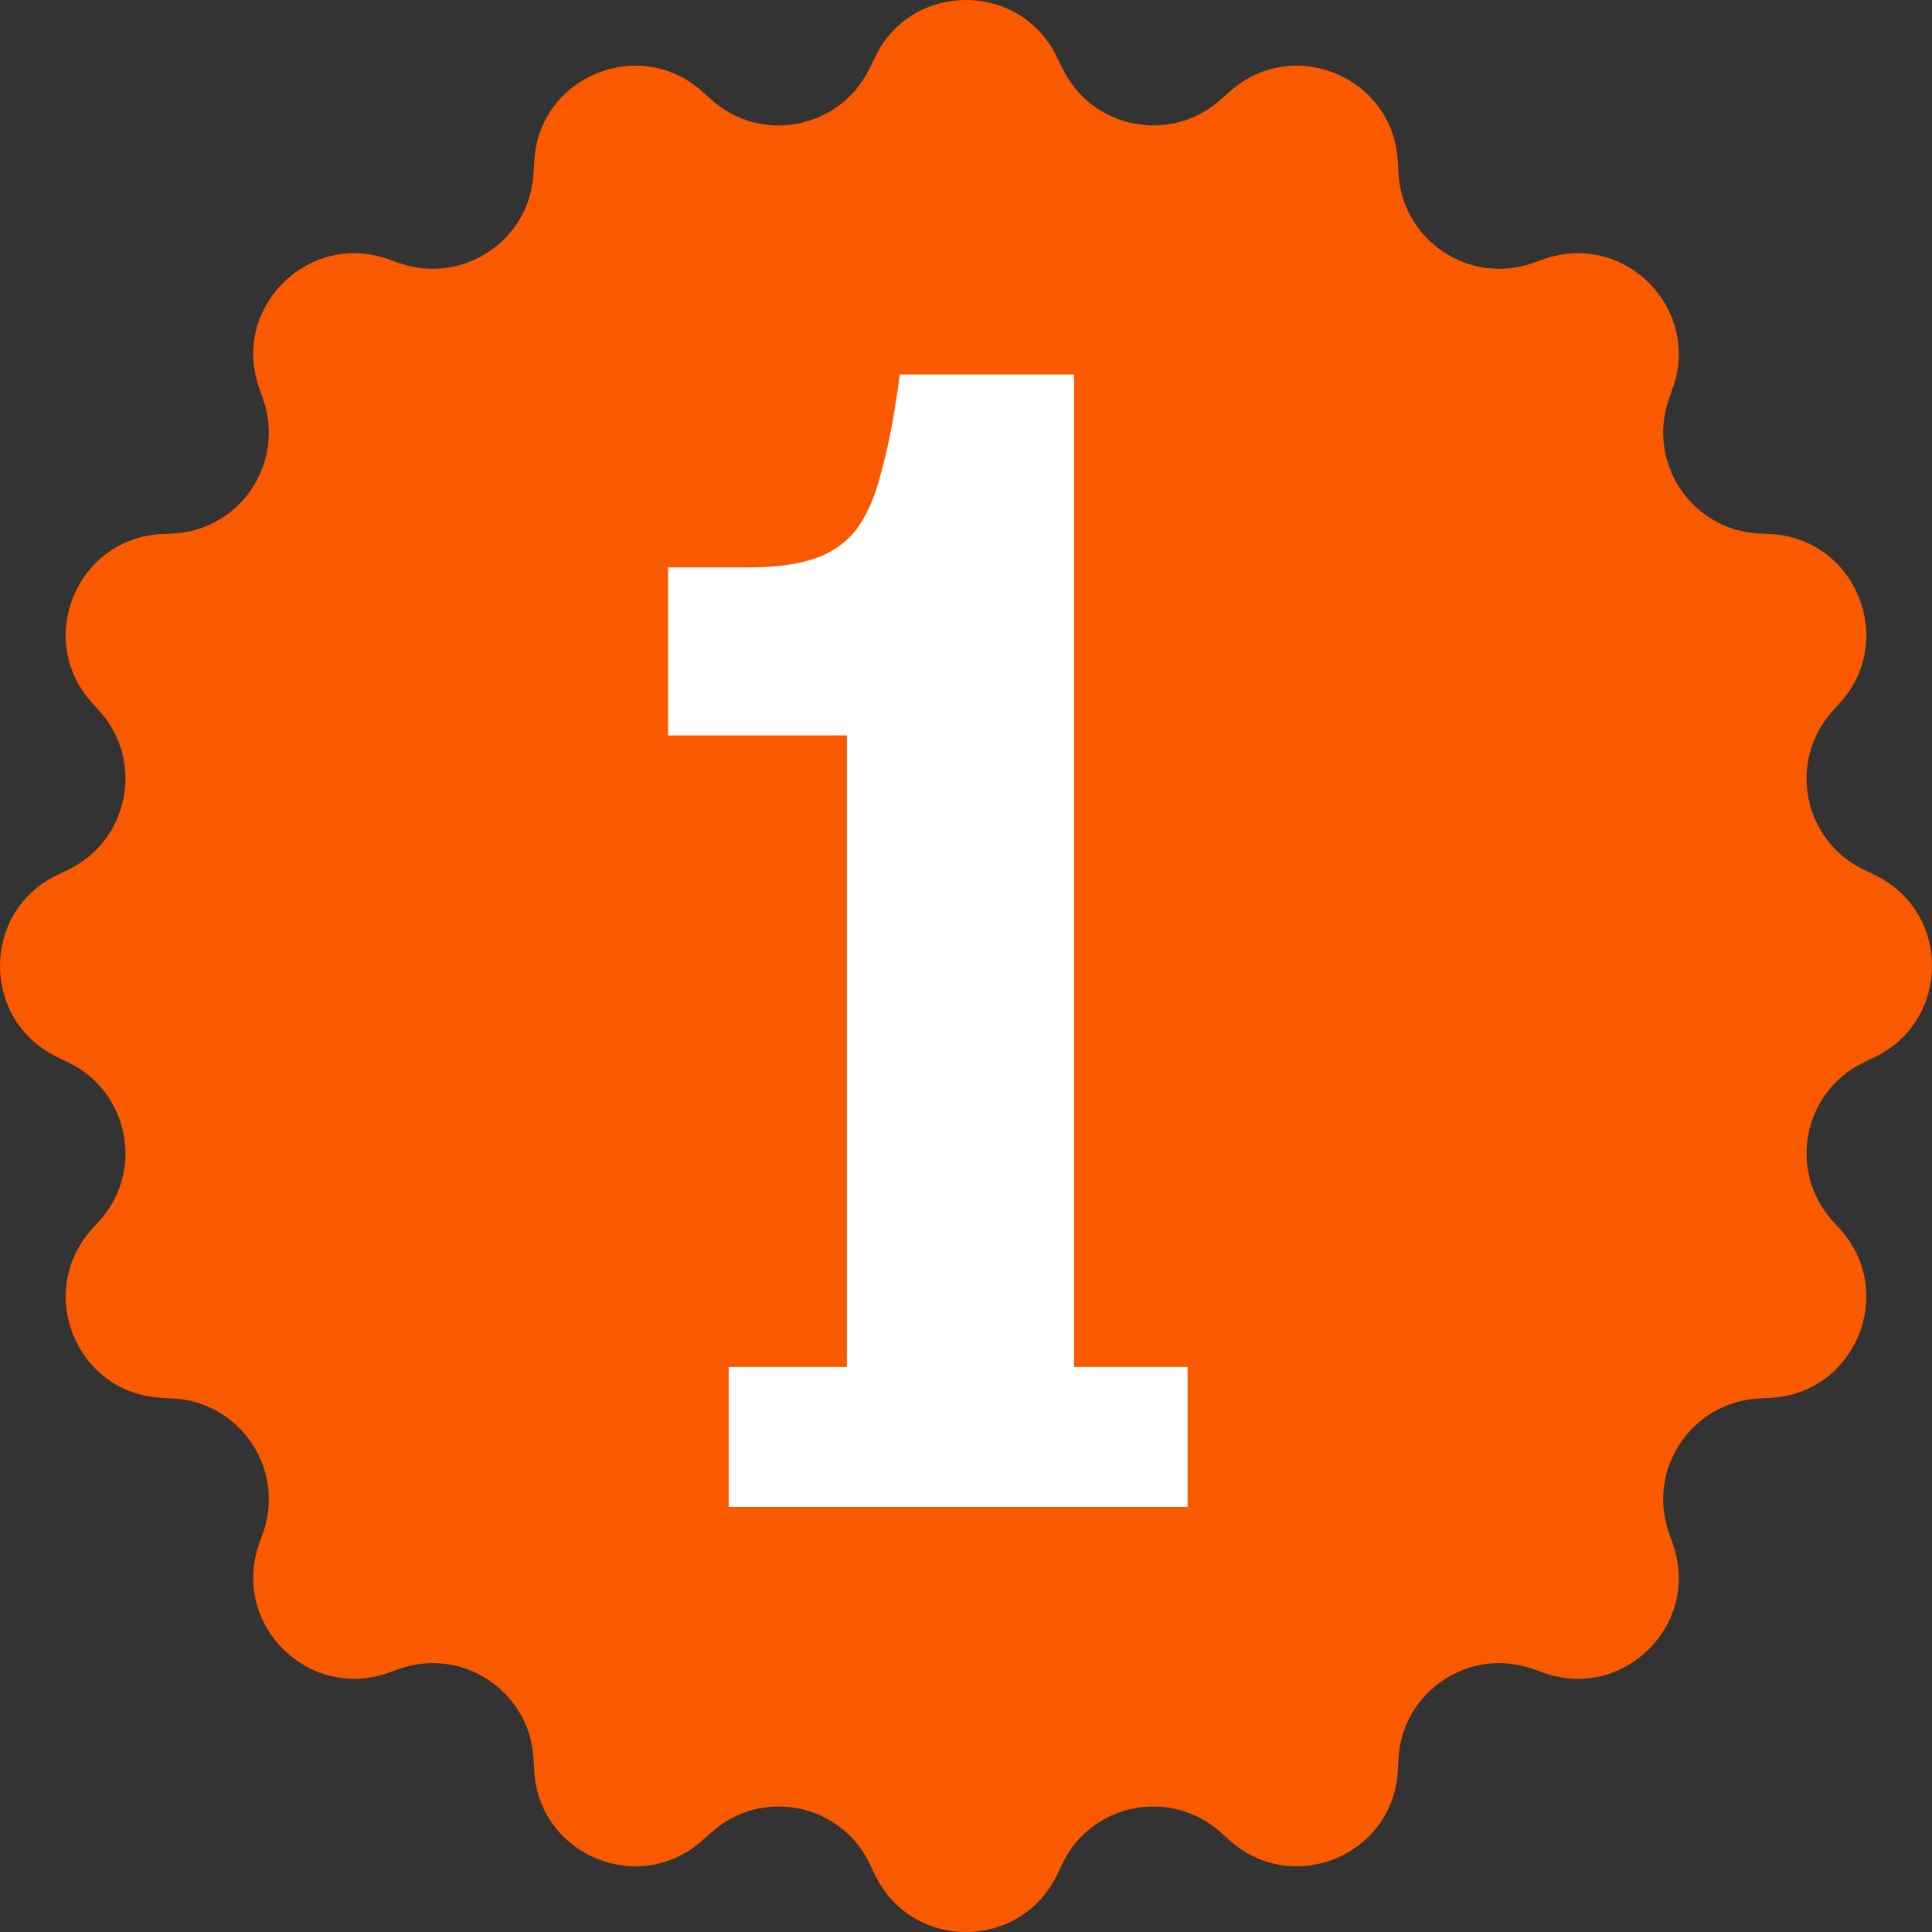 <svg width="50" height="50" viewBox="0 0 50 50" fill="none" xmlns="http://www.w3.org/2000/svg">
<rect x="0" y="0" width="50" height="50" fill="#333333" stroke="none"/>
<path d="M48.515 22.643L48.241 22.511C46.667 21.759 46.256 19.704 47.424 18.405L47.627 18.179C49.094 16.544 48.016 13.941 45.824 13.821L45.518 13.808C43.776 13.715 42.614 11.974 43.193 10.325L43.294 10.038C44.023 7.97 42.03 5.976 39.957 6.706L39.67 6.807C38.026 7.385 36.285 6.223 36.192 4.482L36.175 4.176C36.059 1.985 33.452 0.906 31.822 2.373L31.592 2.576C30.297 3.743 28.242 3.332 27.491 1.759L27.358 1.485C26.407 -0.495 23.588 -0.495 22.642 1.485L22.509 1.759C21.758 3.333 19.703 3.743 18.408 2.576L18.179 2.373C16.547 0.906 13.94 1.984 13.826 4.176L13.808 4.482C13.715 6.223 11.974 7.385 10.33 6.807L10.043 6.706C7.971 5.976 5.977 7.97 6.706 10.038L6.807 10.325C7.386 11.974 6.224 13.715 4.482 13.808L4.177 13.821C1.985 13.941 0.906 16.544 2.373 18.179L2.577 18.405C3.744 19.704 3.332 21.759 1.759 22.511L1.485 22.643C-0.495 23.589 -0.495 26.408 1.485 27.359L1.759 27.491C3.333 28.243 3.744 30.294 2.577 31.592L2.373 31.818C0.906 33.453 1.984 36.06 4.177 36.176L4.482 36.193C6.224 36.286 7.386 38.027 6.807 39.671L6.706 39.958C5.977 42.03 7.971 44.024 10.043 43.294L10.33 43.193C11.975 42.61 13.715 43.777 13.808 45.518L13.826 45.824C13.941 48.015 16.548 49.094 18.179 47.627L18.408 47.424C19.703 46.257 21.758 46.663 22.509 48.237L22.642 48.515C23.588 50.495 26.407 50.495 27.358 48.515L27.491 48.237C28.242 46.663 30.297 46.257 31.592 47.424L31.822 47.627C33.453 49.094 36.06 48.016 36.175 45.824L36.192 45.518C36.285 43.777 38.027 42.611 39.67 43.193L39.957 43.294C42.03 44.024 44.023 42.03 43.294 39.958L43.193 39.671C42.614 38.026 43.776 36.286 45.518 36.193L45.824 36.176C48.015 36.06 49.094 33.453 47.627 31.818L47.424 31.592C46.256 30.293 46.668 28.243 48.241 27.491L48.515 27.359C50.495 26.408 50.495 23.589 48.515 22.643Z" fill="#F95A00"/>
<path d="M18.858 35.377H21.918V19.032H17.288V14.684H19.382C20.026 14.684 20.563 14.617 20.992 14.483C21.448 14.349 21.824 14.107 22.119 13.758C22.415 13.383 22.643 12.873 22.804 12.228C22.992 11.557 23.153 10.712 23.287 9.692H27.796V35.377H30.735V39H18.858V35.377Z" fill="white"/>
</svg>

